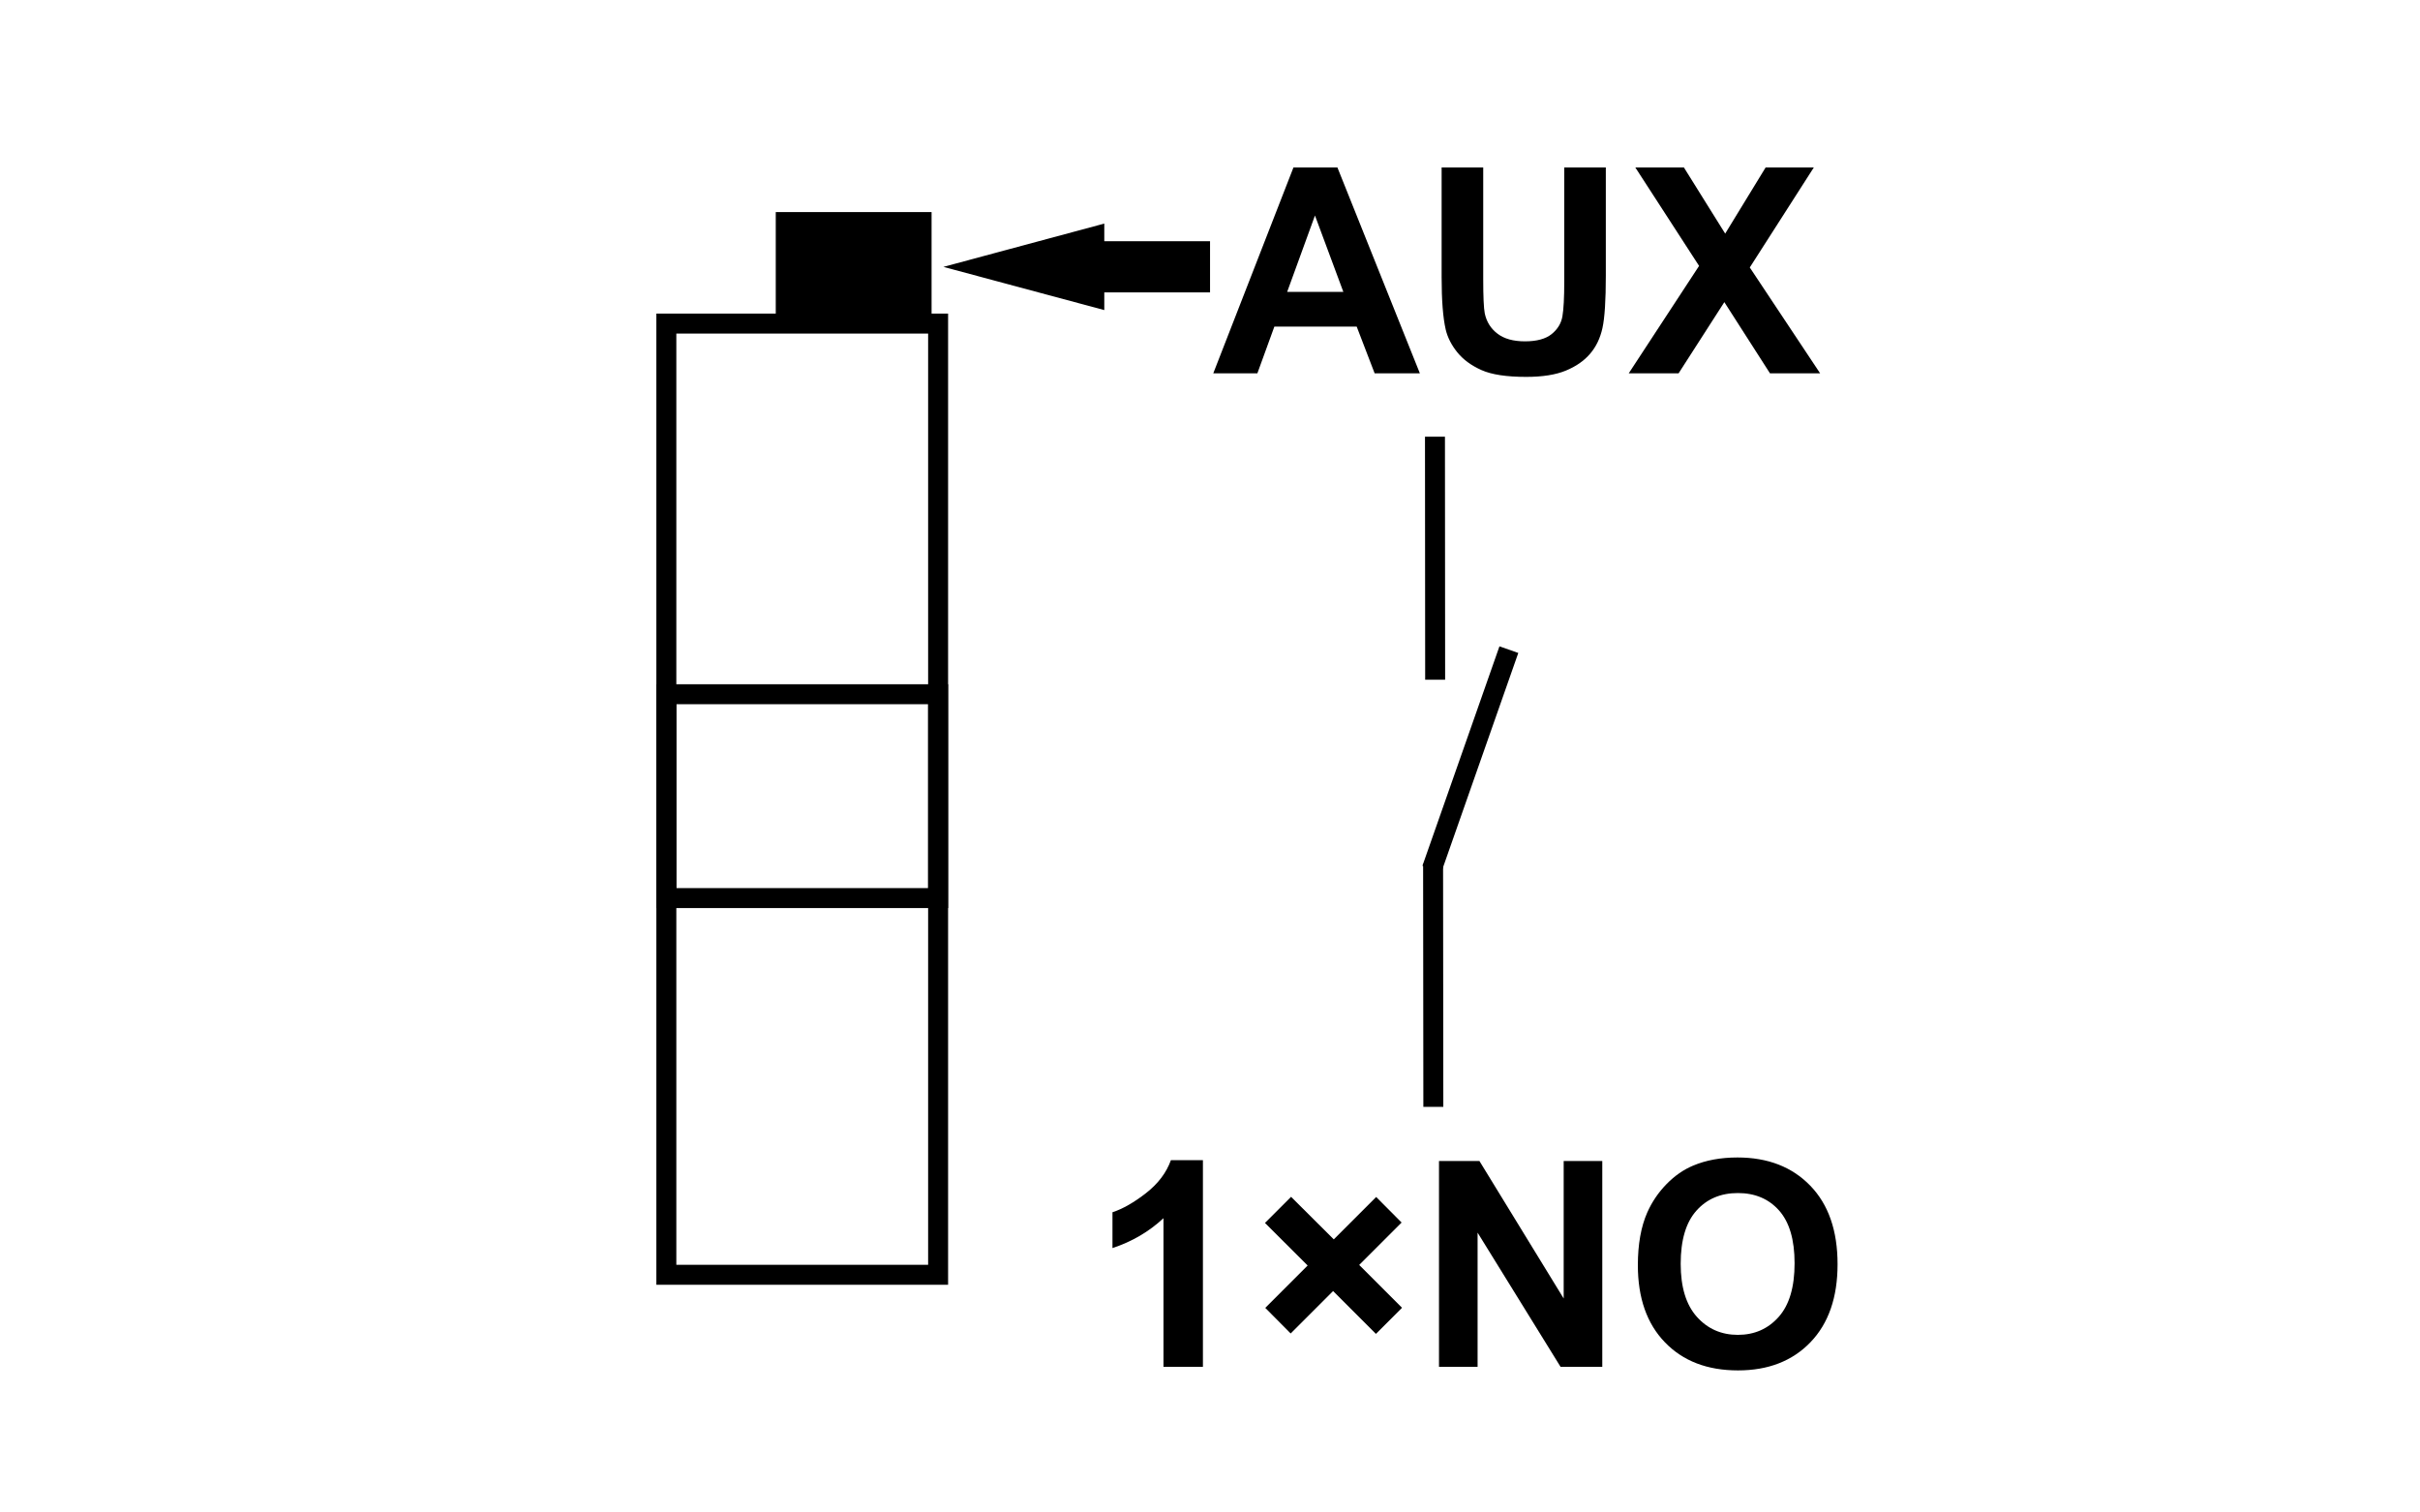 <?xml version="1.0" encoding="utf-8"?>
<!-- Generator: Adobe Illustrator 14.0.0, SVG Export Plug-In . SVG Version: 6.00 Build 43363)  -->
<!DOCTYPE svg PUBLIC "-//W3C//DTD SVG 1.1//EN" "http://www.w3.org/Graphics/SVG/1.1/DTD/svg11.dtd">
<svg version="1.1" id="Layer_1" xmlns="http://www.w3.org/2000/svg" xmlns:xlink="http://www.w3.org/1999/xlink" x="0px" y="0px"
	 width="80px" height="50px" viewBox="0 0 80 50" enable-background="new 0 0 80 50" xml:space="preserve">
<line fill="none" stroke="#000000" stroke-width="0.66" stroke-miterlimit="22.926" x1="49.88" y1="21.476" x2="47.334" y2="28.73"/>
<line fill="none" stroke="#000000" stroke-width="0.66" stroke-miterlimit="22.926" x1="47.437" y1="14.436" x2="47.443" y2="22.47"/>
<line fill="none" stroke="#000000" stroke-width="0.66" stroke-miterlimit="22.926" x1="47.375" y1="28.558" x2="47.383" y2="36.591"/>
<g>
	<path d="M46.938,12.342h-1.495l-0.594-1.546h-2.721l-0.562,1.546h-1.458l2.651-6.806h1.453L46.938,12.342z M44.408,9.649
		l-0.938-2.525l-0.919,2.525H44.408z"/>
	<path d="M47.658,5.536h1.374v3.687c0,0.585,0.017,0.964,0.051,1.137c0.059,0.279,0.199,0.502,0.421,0.671
		c0.221,0.169,0.523,0.253,0.907,0.253c0.39,0,0.684-0.08,0.882-0.239c0.198-0.16,0.317-0.355,0.357-0.587
		c0.04-0.232,0.061-0.618,0.061-1.156V5.536h1.374v3.575c0,0.817-0.037,1.395-0.111,1.732s-0.211,0.622-0.411,0.854
		c-0.199,0.232-0.466,0.417-0.801,0.555c-0.334,0.138-0.771,0.207-1.309,0.207c-0.65,0-1.144-0.075-1.479-0.225
		c-0.336-0.15-0.602-0.345-0.797-0.585c-0.194-0.24-0.323-0.492-0.385-0.754c-0.09-0.39-0.135-0.966-0.135-1.727V5.536z"/>
	<path d="M53.842,12.342l2.326-3.552L54.06,5.536h1.606l1.365,2.187l1.337-2.187h1.593l-2.117,3.306l2.326,3.5h-1.658l-1.509-2.354
		l-1.513,2.354H53.842z"/>
</g>
<g>
	<defs>
		<rect id="SVGID_1_" x="17.537" y="2.537" width="44.926" height="44.926"/>
	</defs>
	<clipPath id="SVGID_2_">
		<use xlink:href="#SVGID_1_"  overflow="visible"/>
	</clipPath>
	<g clip-path="url(#SVGID_2_)">
		<path d="M39.766,45.187h-1.304v-4.916c-0.477,0.445-1.039,0.774-1.686,0.988v-1.184c0.34-0.111,0.71-0.323,1.11-0.634
			c0.399-0.312,0.673-0.674,0.822-1.089h1.058V45.187z"/>
		<path d="M41.827,43.236l1.401-1.401l-1.411-1.407l0.863-0.863l1.412,1.406l1.401-1.401l0.841,0.845l-1.402,1.402l1.416,1.416
			l-0.863,0.863l-1.416-1.416l-1.402,1.402L41.827,43.236z"/>
		<path d="M47.57,45.187v-6.806h1.337l2.785,4.545v-4.545h1.276v6.806h-1.378l-2.744-4.438v4.438H47.57z"/>
		<path d="M54.144,41.825c0-0.693,0.104-1.275,0.312-1.745c0.154-0.347,0.365-0.658,0.634-0.934
			c0.268-0.275,0.561-0.479,0.879-0.612c0.425-0.18,0.913-0.27,1.468-0.27c1.003,0,1.805,0.311,2.407,0.933
			c0.602,0.622,0.902,1.487,0.902,2.596c0,1.099-0.299,1.958-0.896,2.579c-0.598,0.62-1.396,0.931-2.396,0.931
			c-1.013,0-1.817-0.309-2.414-0.927C54.442,43.759,54.144,42.908,54.144,41.825z M55.56,41.779c0,0.771,0.178,1.354,0.534,1.752
			c0.355,0.397,0.808,0.597,1.355,0.597s0.997-0.197,1.349-0.592s0.527-0.986,0.527-1.775c0-0.78-0.172-1.362-0.514-1.746
			s-0.796-0.575-1.362-0.575s-1.023,0.194-1.369,0.582C55.733,40.41,55.56,40.996,55.56,41.779z"/>
	</g>
</g>
<rect x="22.028" y="10.697" fill="none" stroke="#000000" stroke-width="0.66" stroke-miterlimit="22.926" width="8.984" height="31.445"/>
<rect x="25.975" y="7.341" fill-rule="evenodd" clip-rule="evenodd" width="4.491" height="3.328"/>
<rect x="25.975" y="7.341" fill="none" stroke="#000000" stroke-width="0.66" stroke-miterlimit="22.926" width="4.491" height="3.328"/>
<rect x="22.028" y="22.95" fill="none" stroke="#000000" stroke-width="0.66" stroke-miterlimit="22.926" width="8.984" height="6.739"/>
<polygon points="39.626,9.291 36.13,9.291 36.13,9.761 32.634,8.822 36.13,7.881 36.13,8.35 39.626,8.35 "/>
<polygon fill="none" stroke="#000000" stroke-width="0.751" stroke-miterlimit="22.926" points="39.626,9.291 36.13,9.291 
	36.13,9.761 32.634,8.822 36.13,7.881 36.13,8.35 39.626,8.35 "/>
</svg>
